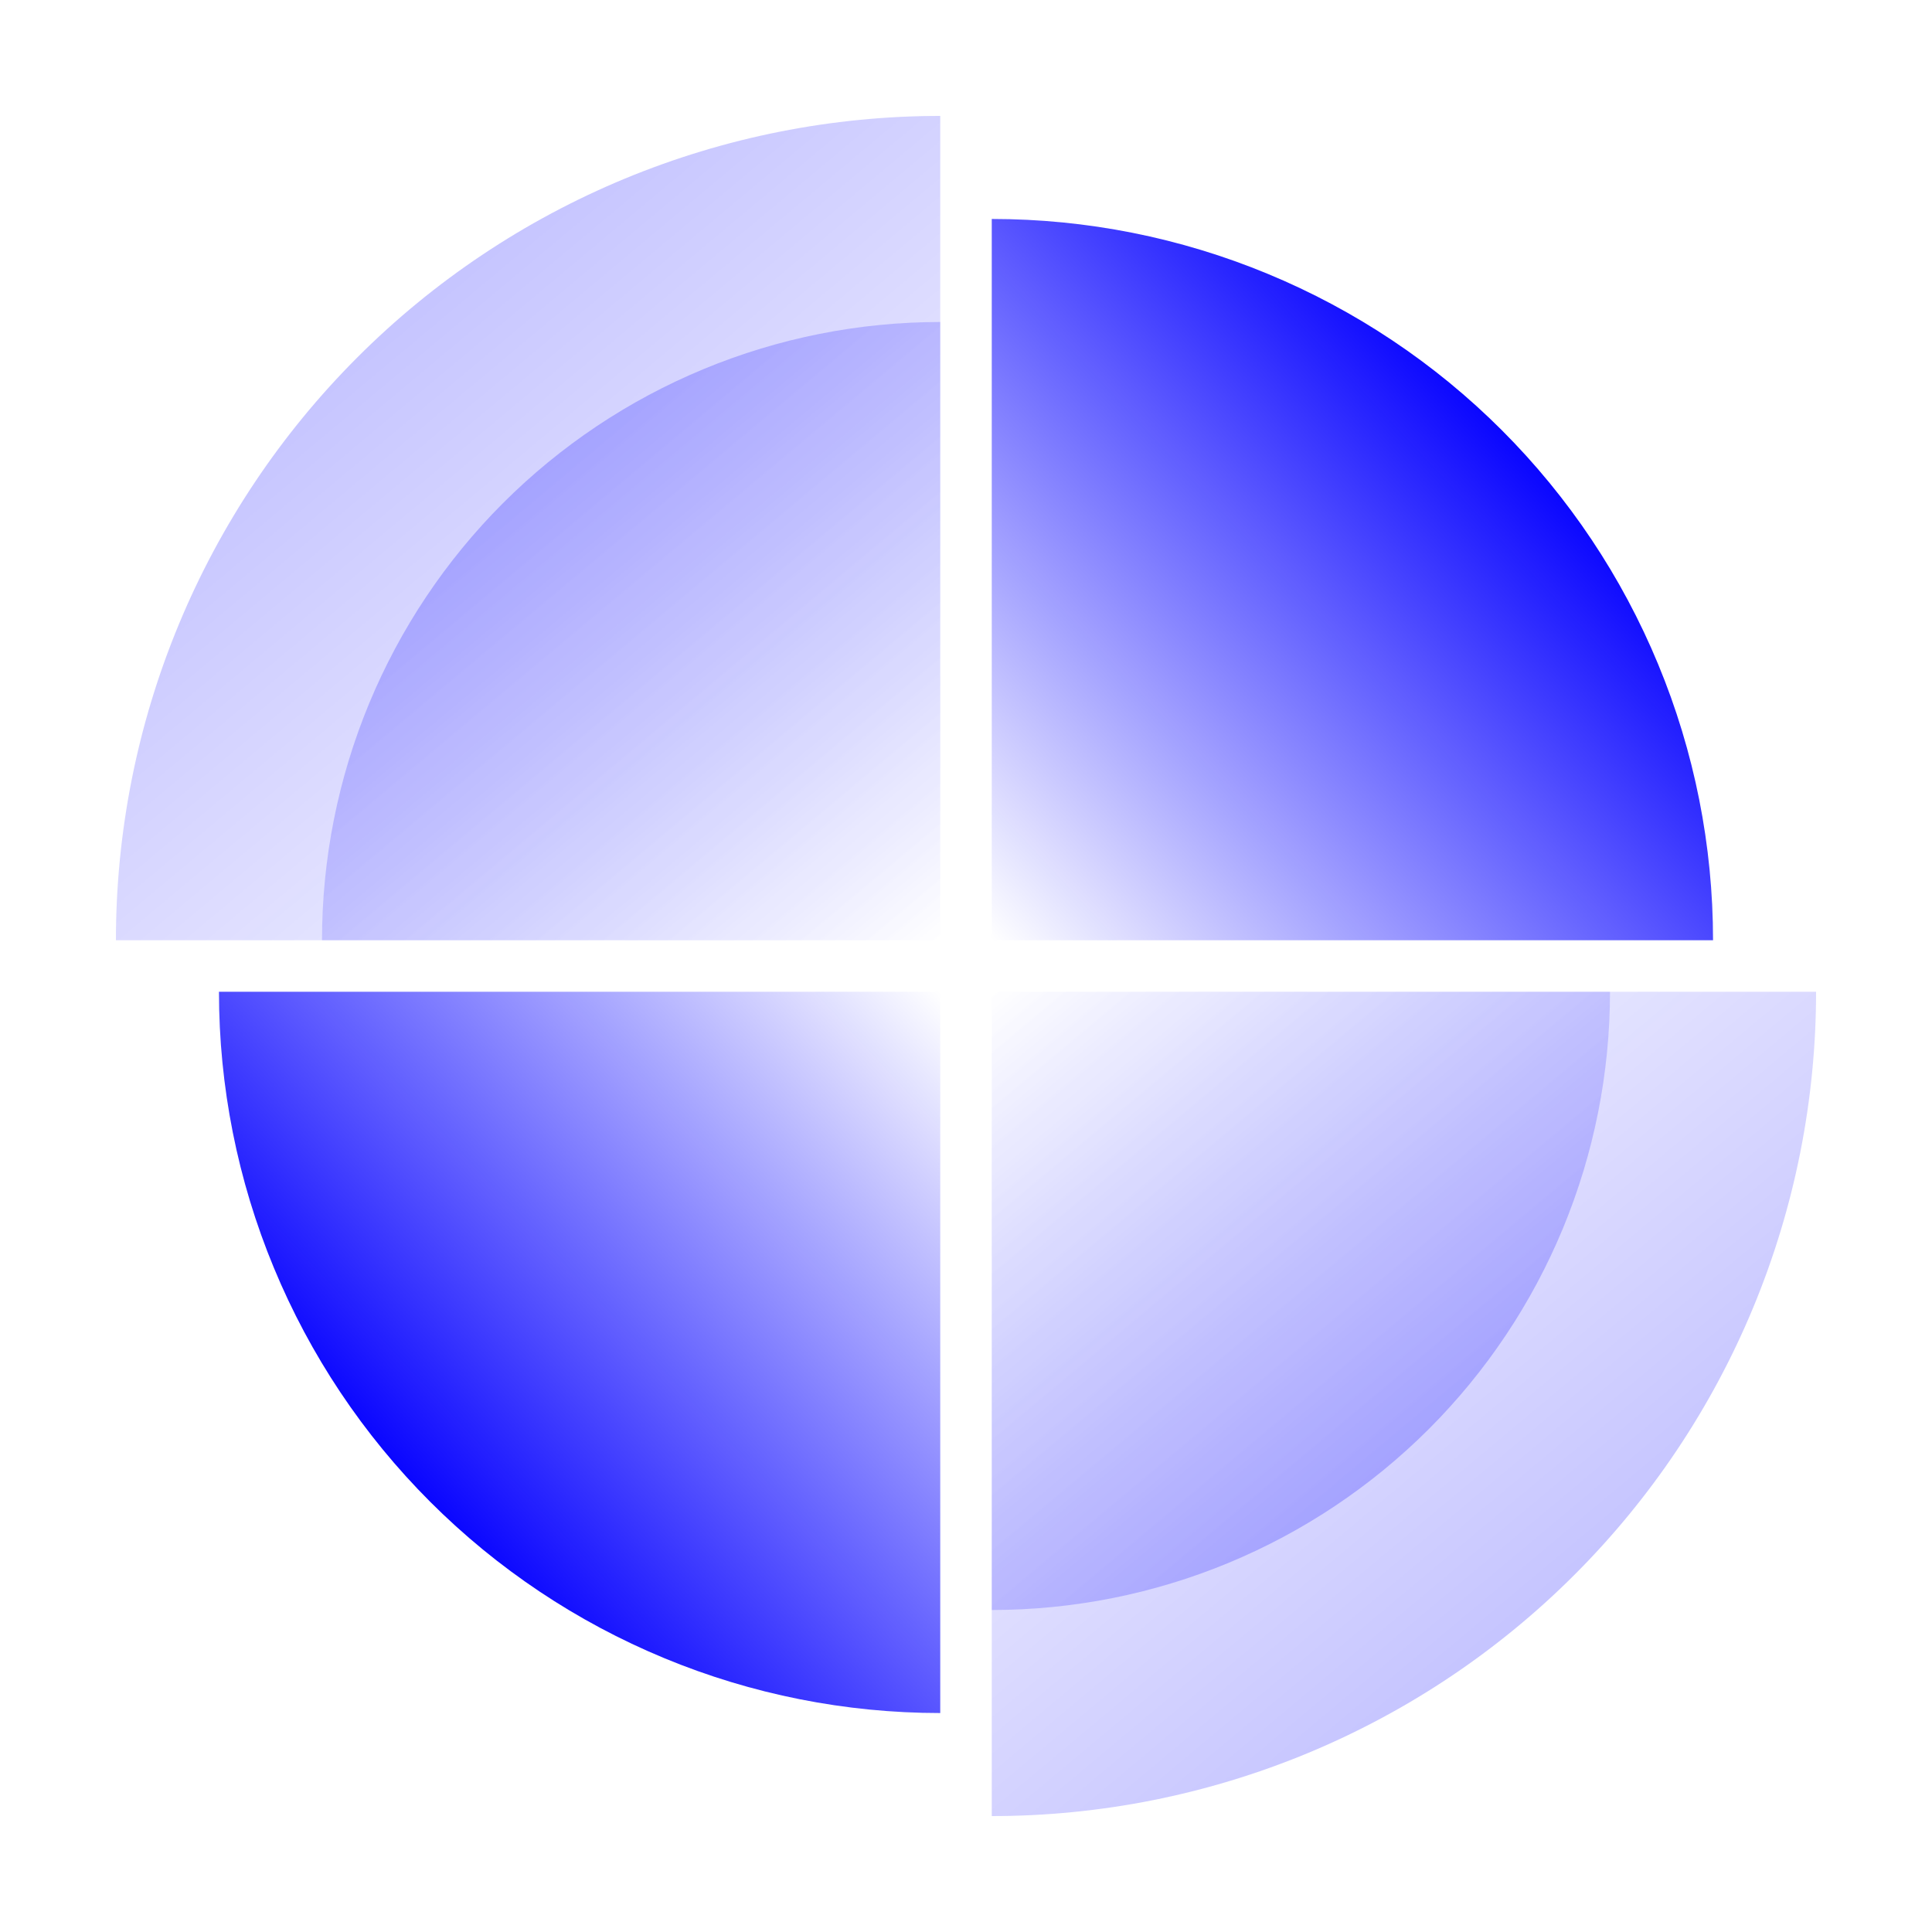 <?xml version="1.0" encoding="UTF-8"?> <svg xmlns="http://www.w3.org/2000/svg" width="36" height="36" viewBox="0 0 36 36" fill="none"><path opacity="0.23" d="M17.52 2.16C15.503 2.16 13.506 2.557 11.642 3.329C9.779 4.101 8.085 5.232 6.659 6.659C5.233 8.085 4.101 9.778 3.329 11.642C2.557 13.505 2.16 15.503 2.16 17.52L17.52 17.52V2.16Z" fill="url(#paint0_linear_119_1326)"></path><path opacity="0.23" d="M17.52 6C16.007 6 14.509 6.298 13.111 6.877C11.714 7.456 10.444 8.304 9.374 9.374C8.304 10.444 7.456 11.714 6.877 13.111C6.298 14.509 6 16.007 6 17.52L17.52 17.52V11.76V6Z" fill="url(#paint1_linear_119_1326)"></path><path d="M18.48 4.08C20.245 4.08 21.993 4.427 23.623 5.103C25.254 5.778 26.736 6.768 27.984 8.016C29.232 9.264 30.222 10.746 30.897 12.377C31.573 14.007 31.92 15.755 31.92 17.52L18.48 17.52L18.48 4.08Z" fill="url(#paint2_linear_119_1326)"></path><path opacity="0.23" d="M18.48 33.84C20.497 33.84 22.494 33.443 24.358 32.671C26.221 31.899 27.915 30.768 29.341 29.341C30.767 27.915 31.899 26.222 32.671 24.358C33.443 22.494 33.84 20.497 33.84 18.48L18.48 18.48V33.84Z" fill="url(#paint3_linear_119_1326)"></path><path opacity="0.23" d="M18.48 30C19.993 30 21.491 29.702 22.889 29.123C24.286 28.544 25.556 27.696 26.626 26.626C27.696 25.556 28.544 24.286 29.123 22.889C29.702 21.491 30 19.993 30 18.48L18.48 18.48V24.24V30Z" fill="url(#paint4_linear_119_1326)"></path><path d="M17.52 31.92C15.755 31.92 14.007 31.573 12.377 30.897C10.746 30.222 9.264 29.232 8.016 27.984C6.768 26.736 5.778 25.254 5.103 23.623C4.427 21.993 4.08 20.245 4.08 18.48L17.52 18.48L17.52 31.92Z" fill="url(#paint5_linear_119_1326)"></path><defs><linearGradient id="paint0_linear_119_1326" x1="7.28" y1="6" x2="17.2" y2="17.84" gradientUnits="userSpaceOnUse"><stop stop-color="#0400FF"></stop><stop offset="1" stop-color="#0400FF" stop-opacity="0"></stop></linearGradient><linearGradient id="paint1_linear_119_1326" x1="9.84" y1="8.88" x2="17.28" y2="17.76" gradientUnits="userSpaceOnUse"><stop stop-color="#0400FF"></stop><stop offset="1" stop-color="#0400FF" stop-opacity="0"></stop></linearGradient><linearGradient id="paint2_linear_119_1326" x1="28.56" y1="8.16" x2="18.48" y2="17.52" gradientUnits="userSpaceOnUse"><stop stop-color="#0400FF"></stop><stop offset="1" stop-color="#0400FF" stop-opacity="0"></stop><stop offset="1" stop-color="#0400FF" stop-opacity="0"></stop></linearGradient><linearGradient id="paint3_linear_119_1326" x1="28.72" y1="30" x2="18.8" y2="18.16" gradientUnits="userSpaceOnUse"><stop stop-color="#0400FF"></stop><stop offset="1" stop-color="#0400FF" stop-opacity="0"></stop></linearGradient><linearGradient id="paint4_linear_119_1326" x1="26.16" y1="27.12" x2="18.72" y2="18.24" gradientUnits="userSpaceOnUse"><stop stop-color="#0400FF"></stop><stop offset="1" stop-color="#0400FF" stop-opacity="0"></stop></linearGradient><linearGradient id="paint5_linear_119_1326" x1="7.44" y1="27.84" x2="17.52" y2="18.48" gradientUnits="userSpaceOnUse"><stop stop-color="#0400FF"></stop><stop offset="1" stop-color="#0400FF" stop-opacity="0"></stop><stop offset="1" stop-color="#0400FF" stop-opacity="0"></stop></linearGradient></defs></svg> 
